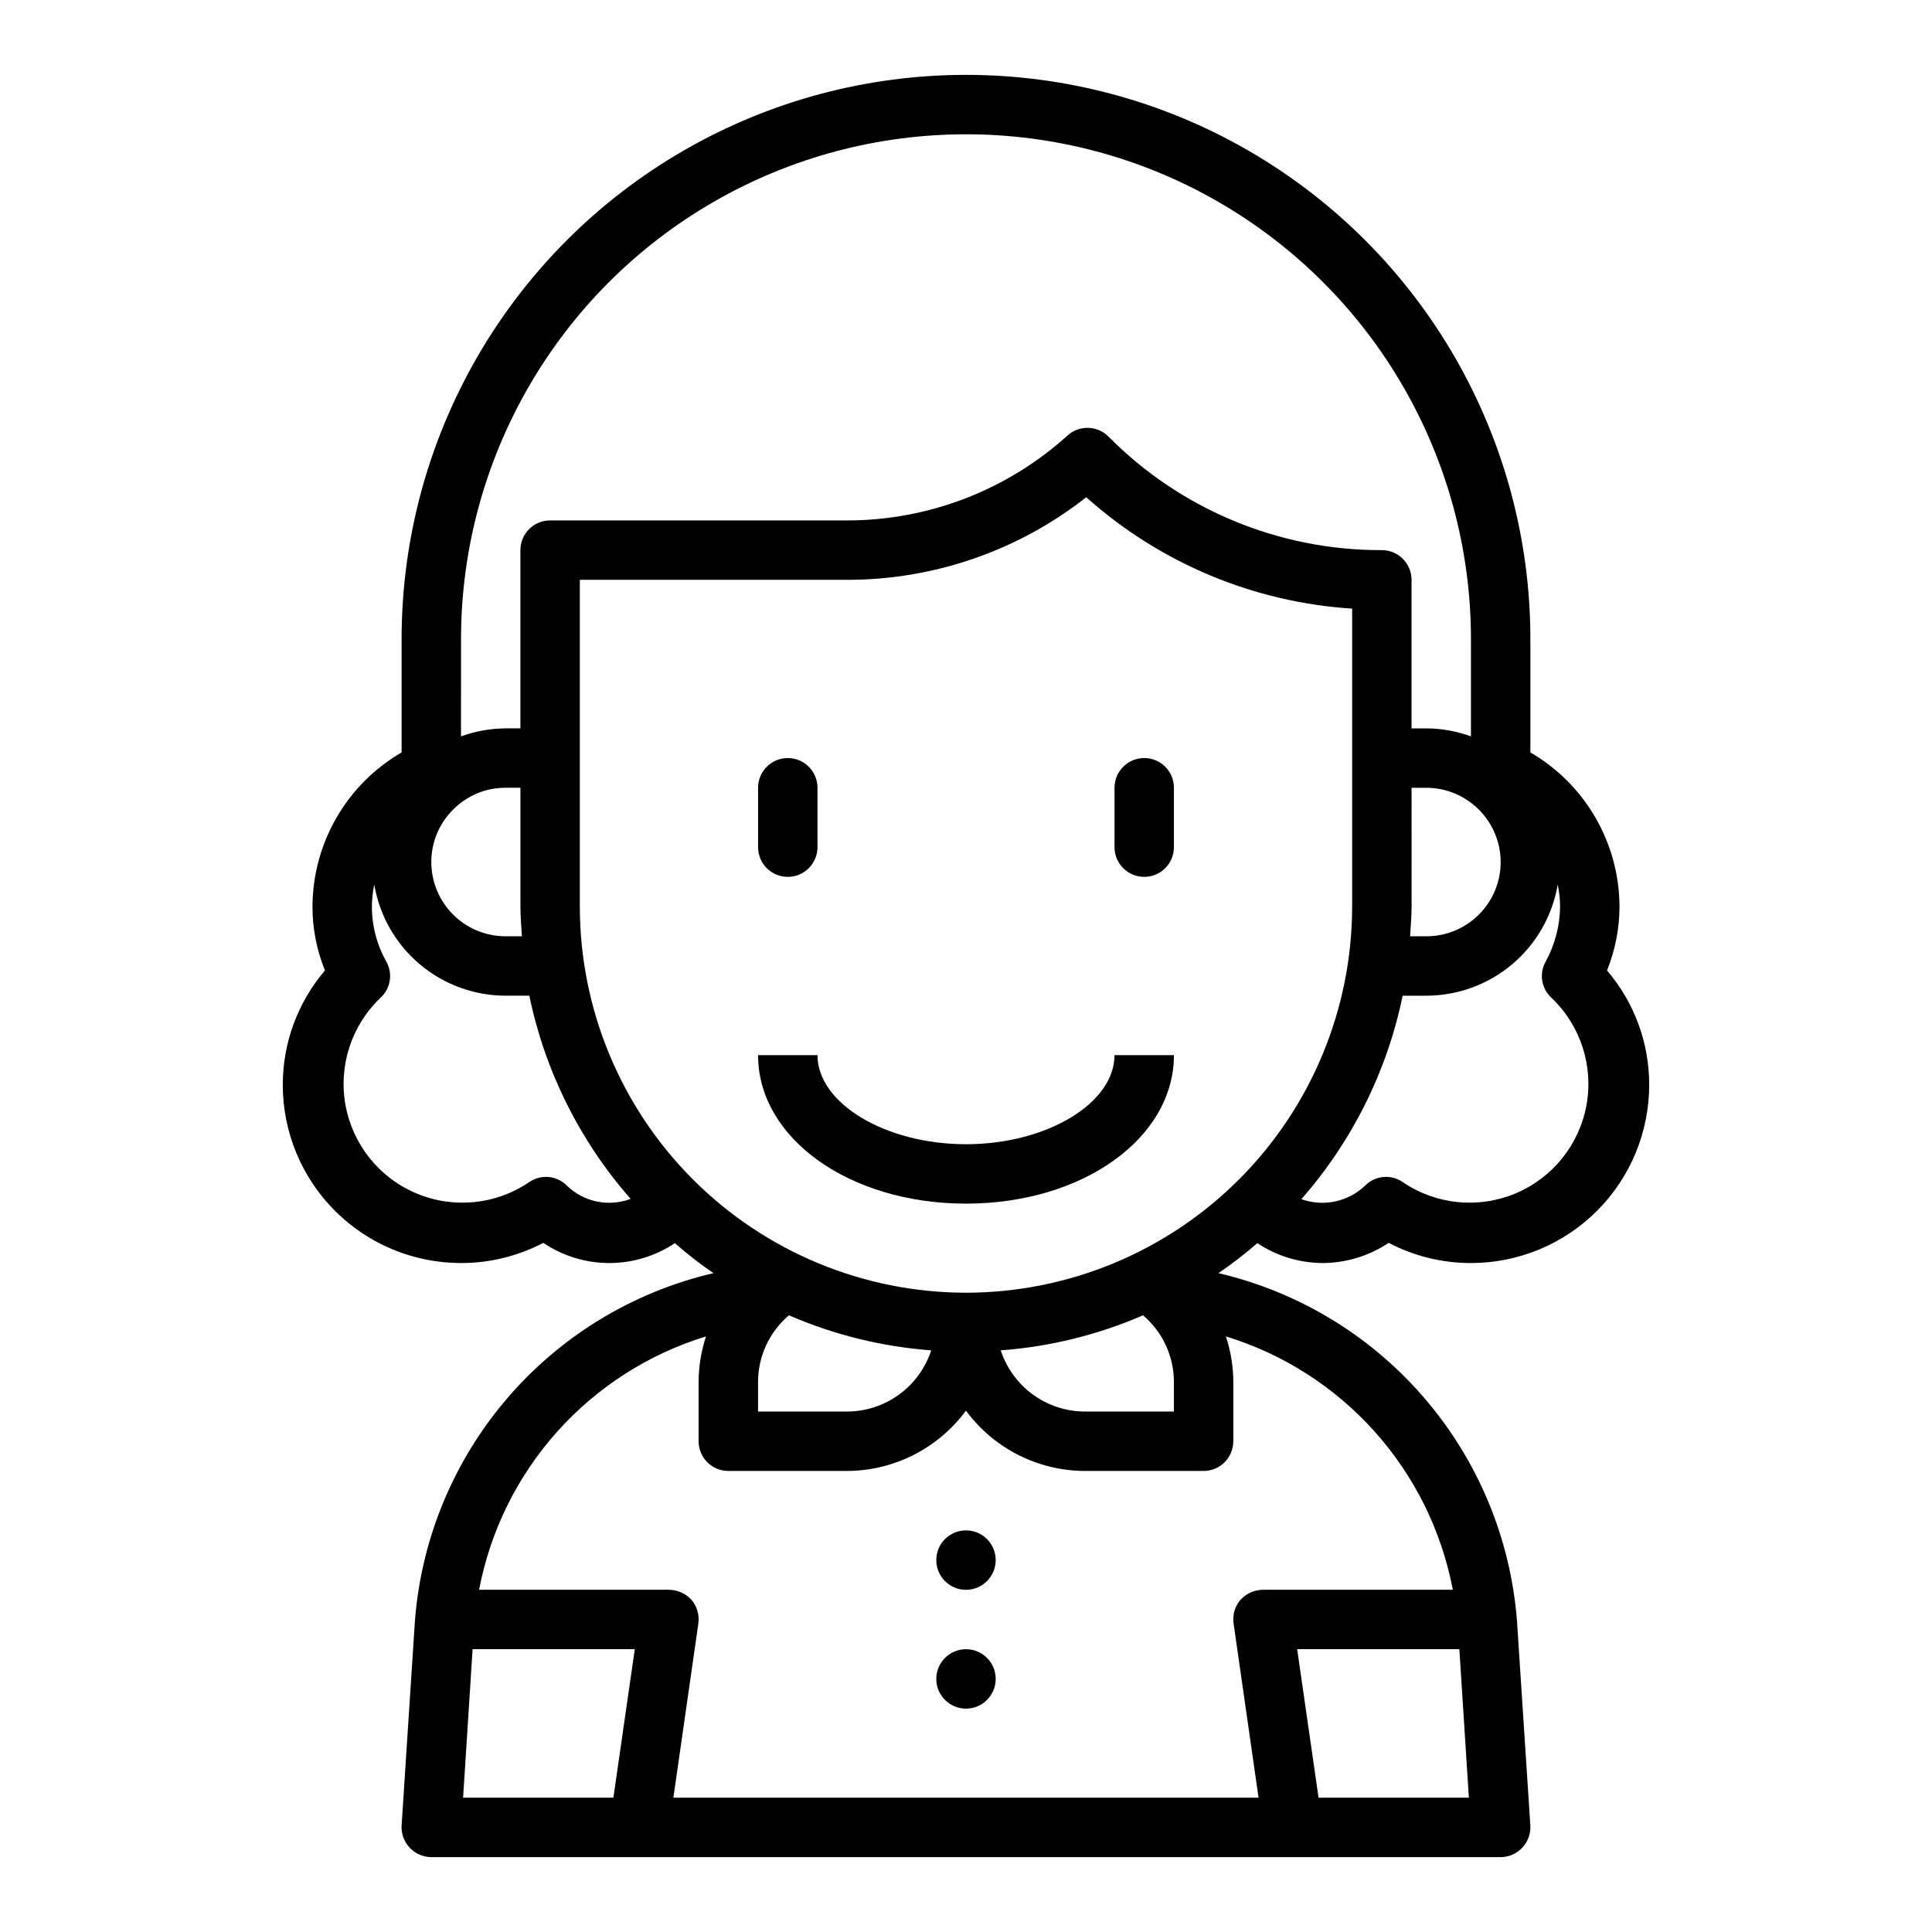 <?xml version="1.0" encoding="UTF-8"?>
<!-- Uploaded to: ICON Repo, www.iconrepo.com, Generator: ICON Repo Mixer Tools -->
<svg fill="#000000" width="800px" height="800px" version="1.1" viewBox="144 144 512 512" xmlns="http://www.w3.org/2000/svg">
 <g>
  <path d="m407.87 557.44c0 4.348-3.523 7.875-7.871 7.875s-7.875-3.527-7.875-7.875 3.527-7.871 7.875-7.871 7.871 3.523 7.871 7.871"/>
  <path d="m407.87 588.93c0 4.348-3.523 7.875-7.871 7.875s-7.875-3.527-7.875-7.875c0-4.348 3.527-7.871 7.875-7.871s7.871 3.523 7.871 7.871"/>
  <path d="m494.46 478.72c6.254-0.02 12.359-1.879 17.555-5.352 6.727 3.527 14.211 5.363 21.809 5.352 12.527 0 24.539-4.977 33.398-13.832 8.855-8.859 13.832-20.875 13.832-33.398 0.016-11.117-3.949-21.867-11.18-30.309 2.176-5.379 3.301-11.125 3.309-16.926-0.062-16.844-9.051-32.395-23.617-40.855v-29.992c0-53.438-28.508-102.81-74.785-129.53-46.273-26.715-103.29-26.715-149.57 0-46.277 26.719-74.785 76.094-74.785 129.53v29.992c-14.566 8.461-23.555 24.012-23.617 40.855-0.004 5.805 1.117 11.551 3.309 16.926-7.219 8.449-11.18 19.195-11.18 30.309 0 12.523 4.977 24.539 13.836 33.398 8.855 8.855 20.871 13.832 33.398 13.832 7.594 0.012 15.078-1.824 21.805-5.352 5.148 3.473 11.211 5.336 17.422 5.352 6.211 0.012 12.285-1.824 17.449-5.273 3.238 2.863 6.656 5.519 10.234 7.949-21.645 5.043-41.066 16.969-55.359 33.988-14.293 17.016-22.684 38.207-23.91 60.398l-3.387 52.035c-0.113 2.16 0.668 4.277 2.152 5.852 1.488 1.578 3.555 2.477 5.719 2.492h283.39c2.168-0.016 4.231-0.914 5.719-2.492 1.488-1.574 2.266-3.691 2.152-5.852l-3.387-51.875 0.004-0.004c-1.215-22.211-9.594-43.43-23.887-60.477-14.293-17.047-33.727-29-55.387-34.066 3.59-2.449 7.031-5.102 10.312-7.949 5.113 3.398 11.102 5.231 17.238 5.273zm62.348-100.29c0.41 1.914 0.621 3.867 0.629 5.824-0.047 5.125-1.375 10.16-3.856 14.641-1.742 3.16-1.09 7.098 1.574 9.527 7.703 7.328 11.188 18.051 9.266 28.508-1.922 10.457-8.992 19.234-18.801 23.344-9.805 4.113-21.023 2.996-29.824-2.965-3.133-2.211-7.41-1.809-10.078 0.941-2.207 2.09-4.949 3.527-7.922 4.152s-6.062 0.414-8.922-0.609c13.477-15.34 22.727-33.922 26.844-53.922h6.297c8.34-0.016 16.406-2.977 22.773-8.367 6.367-5.387 10.625-12.852 12.02-21.074zm-15.113-5.984c0 5.219-2.074 10.227-5.766 13.918-3.691 3.691-8.695 5.762-13.914 5.762h-4.328c0.156-2.598 0.395-5.195 0.395-7.871l-0.004-31.488h3.938c5.215 0.02 10.207 2.098 13.895 5.785s5.766 8.684 5.785 13.895zm-275.52-59.039c0-47.812 25.504-91.988 66.91-115.89s92.418-23.906 133.82 0 66.914 68.082 66.914 115.89v25.742c-3.785-1.379-7.781-2.098-11.809-2.125h-3.938v-39.359c0-2.09-0.828-4.094-2.305-5.566-1.477-1.477-3.481-2.309-5.566-2.309-27.195 0.09-53.289-10.742-72.422-30.07-2.957-2.988-7.738-3.129-10.863-0.316-16.004 14.488-36.824 22.516-58.41 22.516h-78.723c-4.348 0-7.871 3.523-7.871 7.871v47.23h-3.938v0.004c-4.027 0.027-8.02 0.746-11.805 2.125zm-2.047 45.105c3.66-3.695 8.652-5.766 13.852-5.746h3.938v31.488c0 2.676 0.234 5.273 0.395 7.871h-4.332c-5.219 0-10.223-2.07-13.914-5.762-3.691-3.691-5.766-8.699-5.766-13.918-0.012-5.238 2.09-10.262 5.828-13.934zm30.148 99.738c-2.668-2.75-6.941-3.152-10.078-0.941-8.801 5.961-20.02 7.078-29.824 2.965-9.809-4.109-16.875-12.887-18.801-23.344-1.922-10.457 1.562-21.18 9.266-28.508 2.668-2.43 3.316-6.367 1.574-9.527-2.527-4.465-3.856-9.508-3.856-14.641 0.012-1.957 0.223-3.91 0.629-5.824 1.395 8.223 5.652 15.688 12.02 21.074 6.367 5.391 14.434 8.352 22.773 8.367h6.301c4.133 19.969 13.383 38.523 26.844 53.844-2.852 1.074-5.945 1.32-8.926 0.707s-5.731-2.059-7.922-4.172zm12.281 162.16h-39.832l2.519-39.359h42.98zm226.71 0h-39.836l-5.668-39.359h42.98zm-62.426-94.465v-15.742c-0.012-4.094-0.68-8.16-1.969-12.043 15.188 4.66 28.812 13.375 39.41 25.207 10.598 11.832 17.766 26.336 20.73 41.941h-50.301c-2.281 0.016-4.449 0.984-5.984 2.676-1.484 1.738-2.144 4.035-1.809 6.297l6.613 46.129h-155.08l6.613-46.129h-0.004c0.336-2.262-0.324-4.559-1.809-6.297-1.535-1.691-3.703-2.66-5.984-2.676h-50.301c2.965-15.609 10.133-30.109 20.73-41.941 10.598-11.832 24.223-20.551 39.41-25.207-1.289 3.883-1.953 7.949-1.969 12.043v15.742c0 2.09 0.832 4.09 2.309 5.566 1.477 1.477 3.477 2.309 5.566 2.309h31.488c12.43-0.051 24.109-5.977 31.488-15.98 7.379 10.004 19.055 15.93 31.488 15.98h31.488c2.086 0 4.09-0.832 5.566-2.309 1.473-1.477 2.305-3.477 2.305-5.566zm-125.95-7.871v-7.871c0.012-6.793 3.004-13.242 8.188-17.633 11.957 5.188 24.707 8.328 37.707 9.289-1.539 4.699-4.519 8.797-8.52 11.711-3.996 2.91-8.812 4.488-13.758 4.504zm64.312-16.215c13.004-0.961 25.75-4.102 37.707-9.289 5.184 4.391 8.176 10.84 8.188 17.633v7.871h-23.613c-4.949-0.016-9.762-1.594-13.762-4.504-4-2.914-6.981-7.012-8.52-11.711zm-9.207-15.273c-27.137-0.023-53.148-10.812-72.336-30s-29.977-45.203-30-72.336v-86.59h70.848c22.98 0.016 45.297-7.691 63.367-21.887 19.52 17.453 44.328 27.848 70.457 29.52v78.957c-0.027 27.133-10.816 53.148-30.004 72.336-19.184 19.188-45.199 29.977-72.332 30z"/>
  <path d="m352.77 376.38c2.09 0 4.09-0.828 5.566-2.305 1.477-1.477 2.305-3.481 2.305-5.566v-15.746c0-4.348-3.523-7.871-7.871-7.871s-7.871 3.523-7.871 7.871v15.746c0 2.086 0.828 4.09 2.305 5.566 1.477 1.477 3.481 2.305 5.566 2.305z"/>
  <path d="m447.23 344.89c-4.348 0-7.871 3.523-7.871 7.871v15.746c0 4.348 3.523 7.871 7.871 7.871 4.348 0 7.871-3.523 7.871-7.871v-15.746c0-2.086-0.828-4.09-2.305-5.566-1.477-1.477-3.477-2.305-5.566-2.305z"/>
  <path d="m400 447.23c-21.332 0-39.359-10.816-39.359-23.617h-15.746c0 22.043 24.207 39.359 55.105 39.359s55.105-17.32 55.105-39.359h-15.746c0 12.801-18.027 23.617-39.359 23.617z"/>
 </g>
</svg>